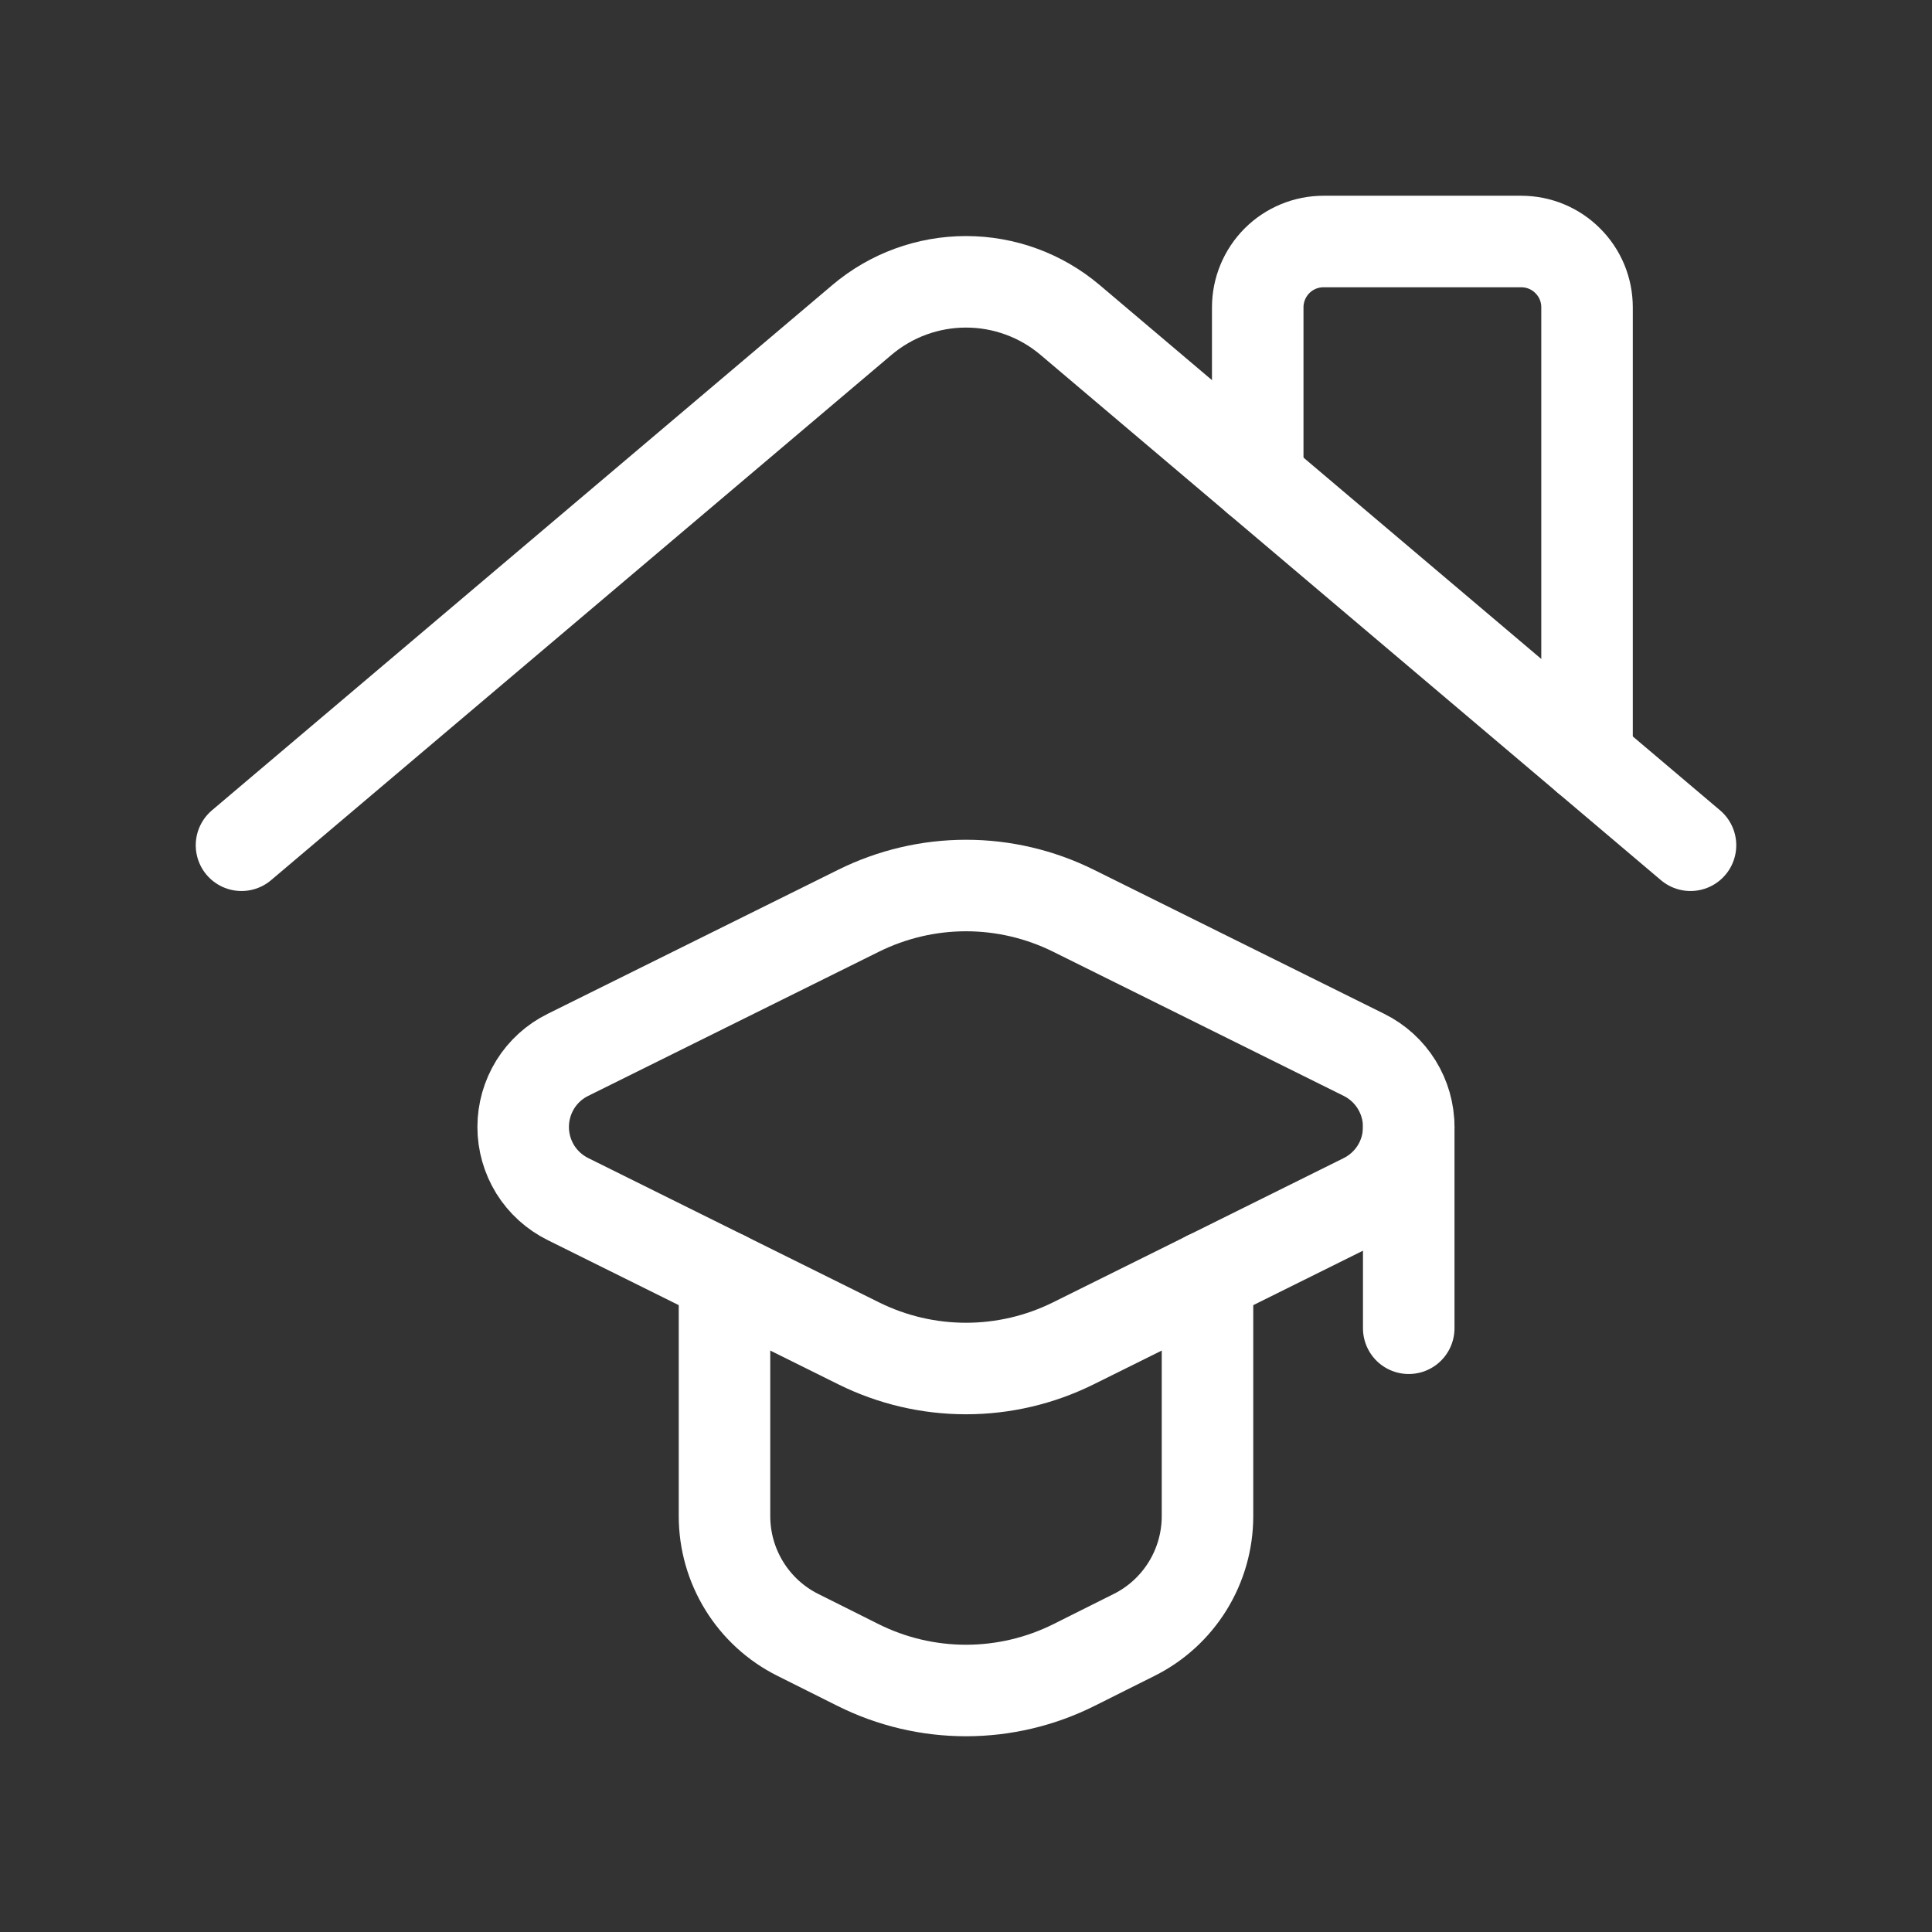 <svg width="38" height="38" viewBox="0 0 38 38" fill="none" xmlns="http://www.w3.org/2000/svg">
<rect x="0" y="0" width="38" height="38" fill="#333333" stroke="none"/>
<path d="M4.75 16.625L16.954 6.292C17.526 5.808 18.251 5.543 19 5.543C19.749 5.543 20.474 5.808 21.046 6.292L33.25 16.625" stroke="white" stroke-width="1.8" stroke-linecap="round" stroke-linejoin="round"/>
<path d="M31.215 14.902V6.045C31.215 5.875 31.182 5.706 31.117 5.549C31.052 5.392 30.956 5.249 30.835 5.129C30.715 5.008 30.572 4.913 30.415 4.848C30.258 4.783 30.089 4.75 29.919 4.75H26.033C25.69 4.75 25.36 4.886 25.117 5.129C24.875 5.372 24.738 5.702 24.738 6.045V9.418" stroke="white" stroke-width="1.8" stroke-linecap="round" stroke-linejoin="round"/>
<path d="M14.25 25.112V29.82C14.25 30.306 14.385 30.781 14.64 31.194C14.895 31.607 15.26 31.941 15.694 32.157L16.875 32.748C17.535 33.078 18.262 33.25 19 33.25C19.738 33.25 20.465 33.078 21.125 32.748L22.306 32.157C22.74 31.941 23.105 31.607 23.36 31.194C23.615 30.781 23.75 30.306 23.75 29.82V25.112" stroke="white" stroke-width="1.8" stroke-linecap="round" stroke-linejoin="round"/>
<path d="M11.172 23.585L16.891 26.423C17.546 26.748 18.268 26.917 19 26.917C19.732 26.917 20.453 26.748 21.109 26.423L26.828 23.585C27.092 23.454 27.315 23.252 27.47 23.002C27.626 22.751 27.708 22.462 27.708 22.167C27.708 21.872 27.626 21.583 27.47 21.332C27.315 21.081 27.092 20.879 26.828 20.748L21.112 17.912C20.456 17.587 19.733 17.417 19.001 17.417C18.268 17.417 17.546 17.587 16.889 17.912L11.172 20.747C10.907 20.877 10.684 21.079 10.528 21.33C10.373 21.581 10.29 21.871 10.29 22.166C10.29 22.461 10.373 22.751 10.528 23.002C10.684 23.252 10.907 23.454 11.172 23.585Z" stroke="white" stroke-width="1.8" stroke-linecap="round" stroke-linejoin="round"/>
<path d="M27.708 22.167V26.125" stroke="white" stroke-width="1.8" stroke-linecap="round" stroke-linejoin="round"/>
</svg>
